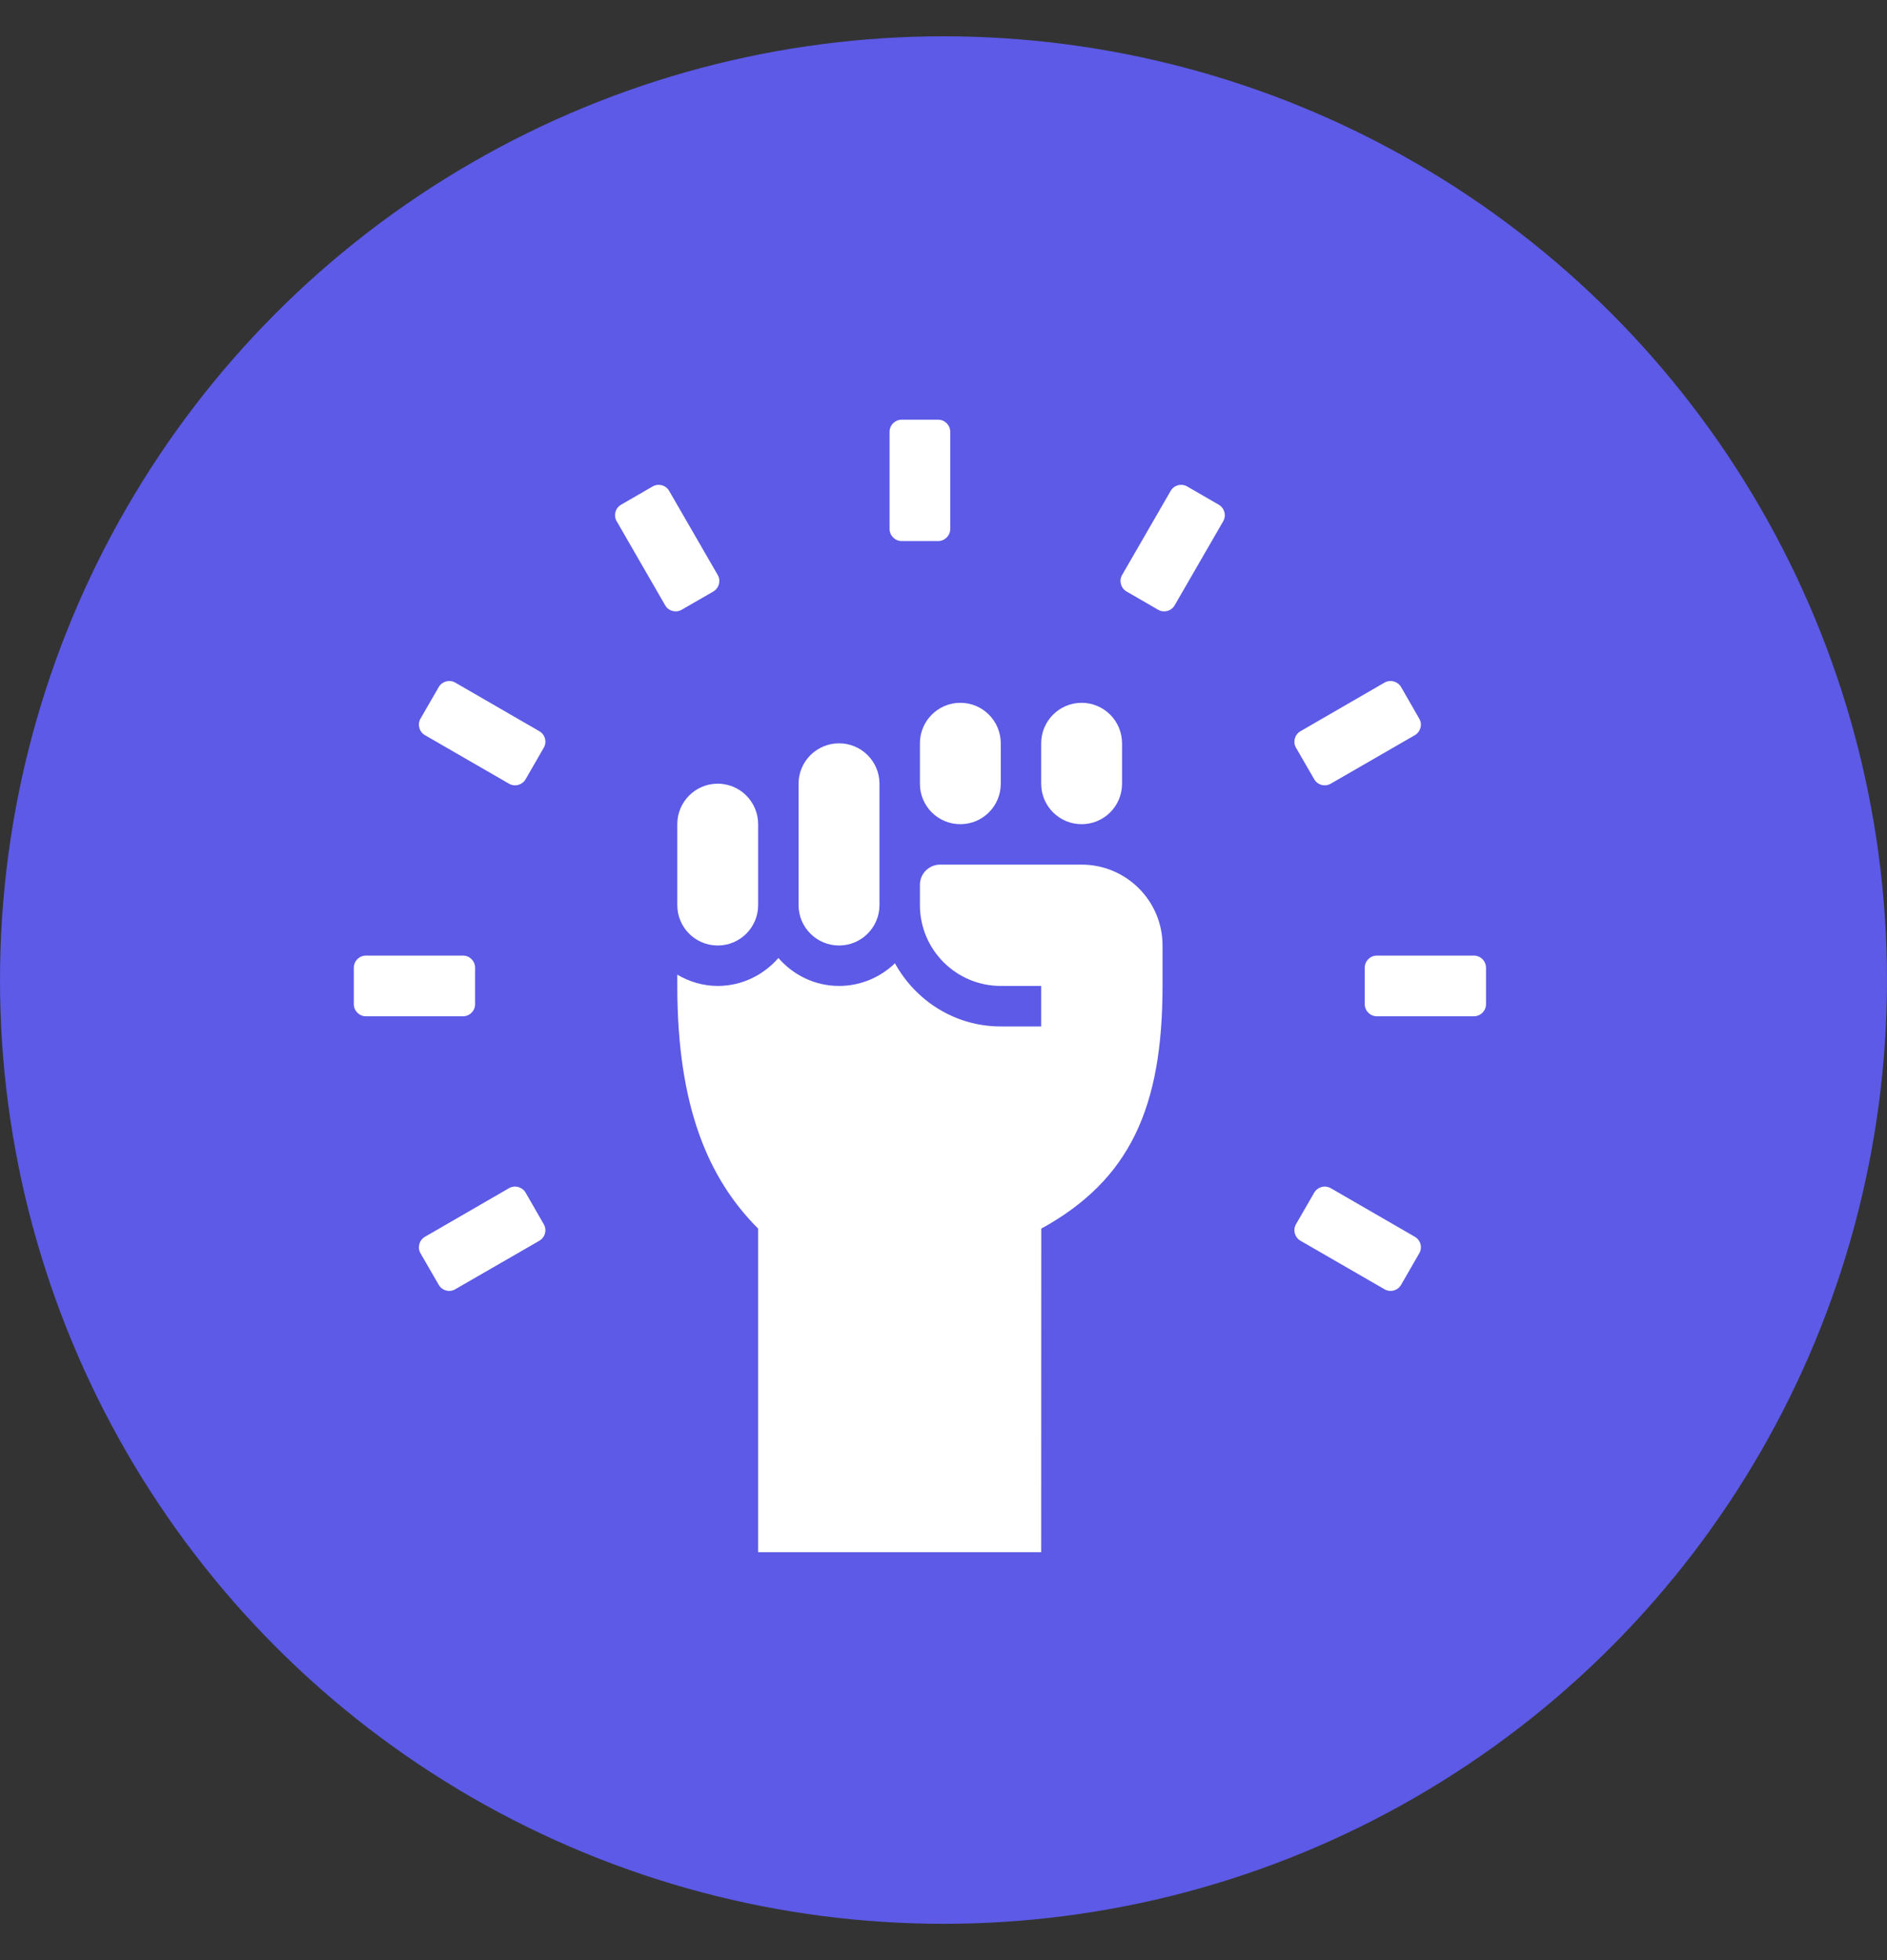 <svg width="26" height="27" viewBox="0 0 26 27" fill="none" xmlns="http://www.w3.org/2000/svg">
<rect x="0" y="0" width="26" height="27" fill="#333333" stroke="none"/>
<circle cx="13" cy="13.5" r="13" fill="#5C5AE6"/>
<path d="M9.889 13.024C9.581 13.024 9.332 12.775 9.332 12.467V11.353C9.332 11.045 9.581 10.795 9.889 10.795C10.197 10.795 10.446 11.045 10.446 11.353V12.467C10.446 12.775 10.197 13.024 9.889 13.024Z" fill="white"/>
<path d="M12.675 10.796V10.239C12.675 9.931 12.924 9.681 13.232 9.681C13.54 9.681 13.789 9.931 13.789 10.239V10.796C13.789 11.104 13.54 11.353 13.232 11.353C12.924 11.353 12.675 11.104 12.675 10.796Z" fill="white"/>
<path d="M14.903 11.353C14.596 11.353 14.346 11.104 14.346 10.796V10.239C14.346 9.931 14.596 9.681 14.903 9.681C15.211 9.681 15.46 9.931 15.46 10.239V10.796C15.46 11.104 15.211 11.353 14.903 11.353Z" fill="white"/>
<path d="M10.446 21.381V16.924C9.765 16.242 9.332 15.253 9.332 13.581V13.426C9.497 13.522 9.685 13.581 9.889 13.581C10.224 13.581 10.521 13.43 10.725 13.196C10.929 13.43 11.226 13.581 11.561 13.581C11.86 13.581 12.131 13.461 12.331 13.269C12.616 13.785 13.158 14.139 13.789 14.139H14.346V13.581H13.789C13.174 13.581 12.675 13.082 12.675 12.467V12.188C12.675 12.034 12.8 11.91 12.954 11.91H14.903C15.519 11.91 16.018 12.409 16.018 13.024V13.581C16.018 15.253 15.57 16.252 14.347 16.924L14.346 21.381H10.446Z" fill="white"/>
<path d="M11.561 13.024C11.253 13.024 11.003 12.775 11.003 12.467V10.796C11.003 10.488 11.253 10.239 11.561 10.239C11.868 10.239 12.118 10.488 12.118 10.796V12.467C12.118 12.775 11.868 13.024 11.561 13.024Z" fill="white"/>
<path d="M12.425 5.781H12.926C13.018 5.781 13.093 5.856 13.093 5.948V7.286C13.093 7.378 13.018 7.453 12.926 7.453H12.425C12.332 7.453 12.257 7.378 12.257 7.286V5.948C12.257 5.856 12.332 5.781 12.425 5.781Z" fill="white"/>
<path d="M8.558 6.952L8.992 6.701C9.072 6.655 9.174 6.682 9.22 6.762L9.889 7.92C9.935 8 9.907 8.102 9.828 8.148L9.393 8.399C9.314 8.445 9.211 8.418 9.165 8.338L8.497 7.18C8.45 7.1 8.478 6.998 8.558 6.952Z" fill="white"/>
<path d="M5.794 9.899L6.045 9.464C6.091 9.385 6.194 9.357 6.273 9.403L7.431 10.072C7.511 10.118 7.539 10.22 7.492 10.3L7.242 10.734C7.195 10.814 7.093 10.842 7.013 10.795L5.856 10.127C5.776 10.081 5.748 9.979 5.794 9.899Z" fill="white"/>
<path d="M19.076 17.759L17.919 17.091C17.839 17.045 17.811 16.943 17.857 16.863L18.108 16.428C18.154 16.349 18.256 16.321 18.336 16.367L19.494 17.036C19.574 17.082 19.602 17.184 19.555 17.264L19.305 17.698C19.259 17.778 19.156 17.806 19.076 17.759Z" fill="white"/>
<path d="M16.854 7.18L16.185 8.338C16.139 8.418 16.037 8.445 15.957 8.399L15.523 8.148C15.443 8.102 15.415 8 15.461 7.92L16.13 6.762C16.176 6.682 16.278 6.655 16.358 6.701L16.792 6.952C16.872 6.998 16.9 7.1 16.854 7.18Z" fill="white"/>
<path d="M19.494 10.127L18.336 10.795C18.256 10.842 18.154 10.814 18.108 10.734L17.857 10.3C17.811 10.22 17.839 10.118 17.919 10.072L19.076 9.403C19.156 9.357 19.259 9.385 19.305 9.464L19.555 9.899C19.602 9.978 19.574 10.081 19.494 10.127Z" fill="white"/>
<path d="M6.045 17.698L5.794 17.264C5.748 17.184 5.776 17.082 5.856 17.036L7.013 16.367C7.093 16.321 7.196 16.349 7.242 16.428L7.492 16.863C7.539 16.943 7.511 17.045 7.431 17.091L6.273 17.759C6.194 17.806 6.091 17.779 6.045 17.698Z" fill="white"/>
<path d="M4.875 13.832V13.33C4.875 13.238 4.95 13.163 5.042 13.163H6.379C6.472 13.163 6.546 13.238 6.546 13.33V13.832C6.546 13.924 6.472 13.999 6.379 13.999H5.042C4.95 13.999 4.875 13.924 4.875 13.832Z" fill="white"/>
<path d="M20.308 13.999H18.971C18.879 13.999 18.804 13.924 18.804 13.832V13.33C18.804 13.238 18.879 13.163 18.971 13.163H20.308C20.4 13.163 20.475 13.238 20.475 13.33V13.832C20.475 13.924 20.4 13.999 20.308 13.999Z" fill="white"/>
</svg>
